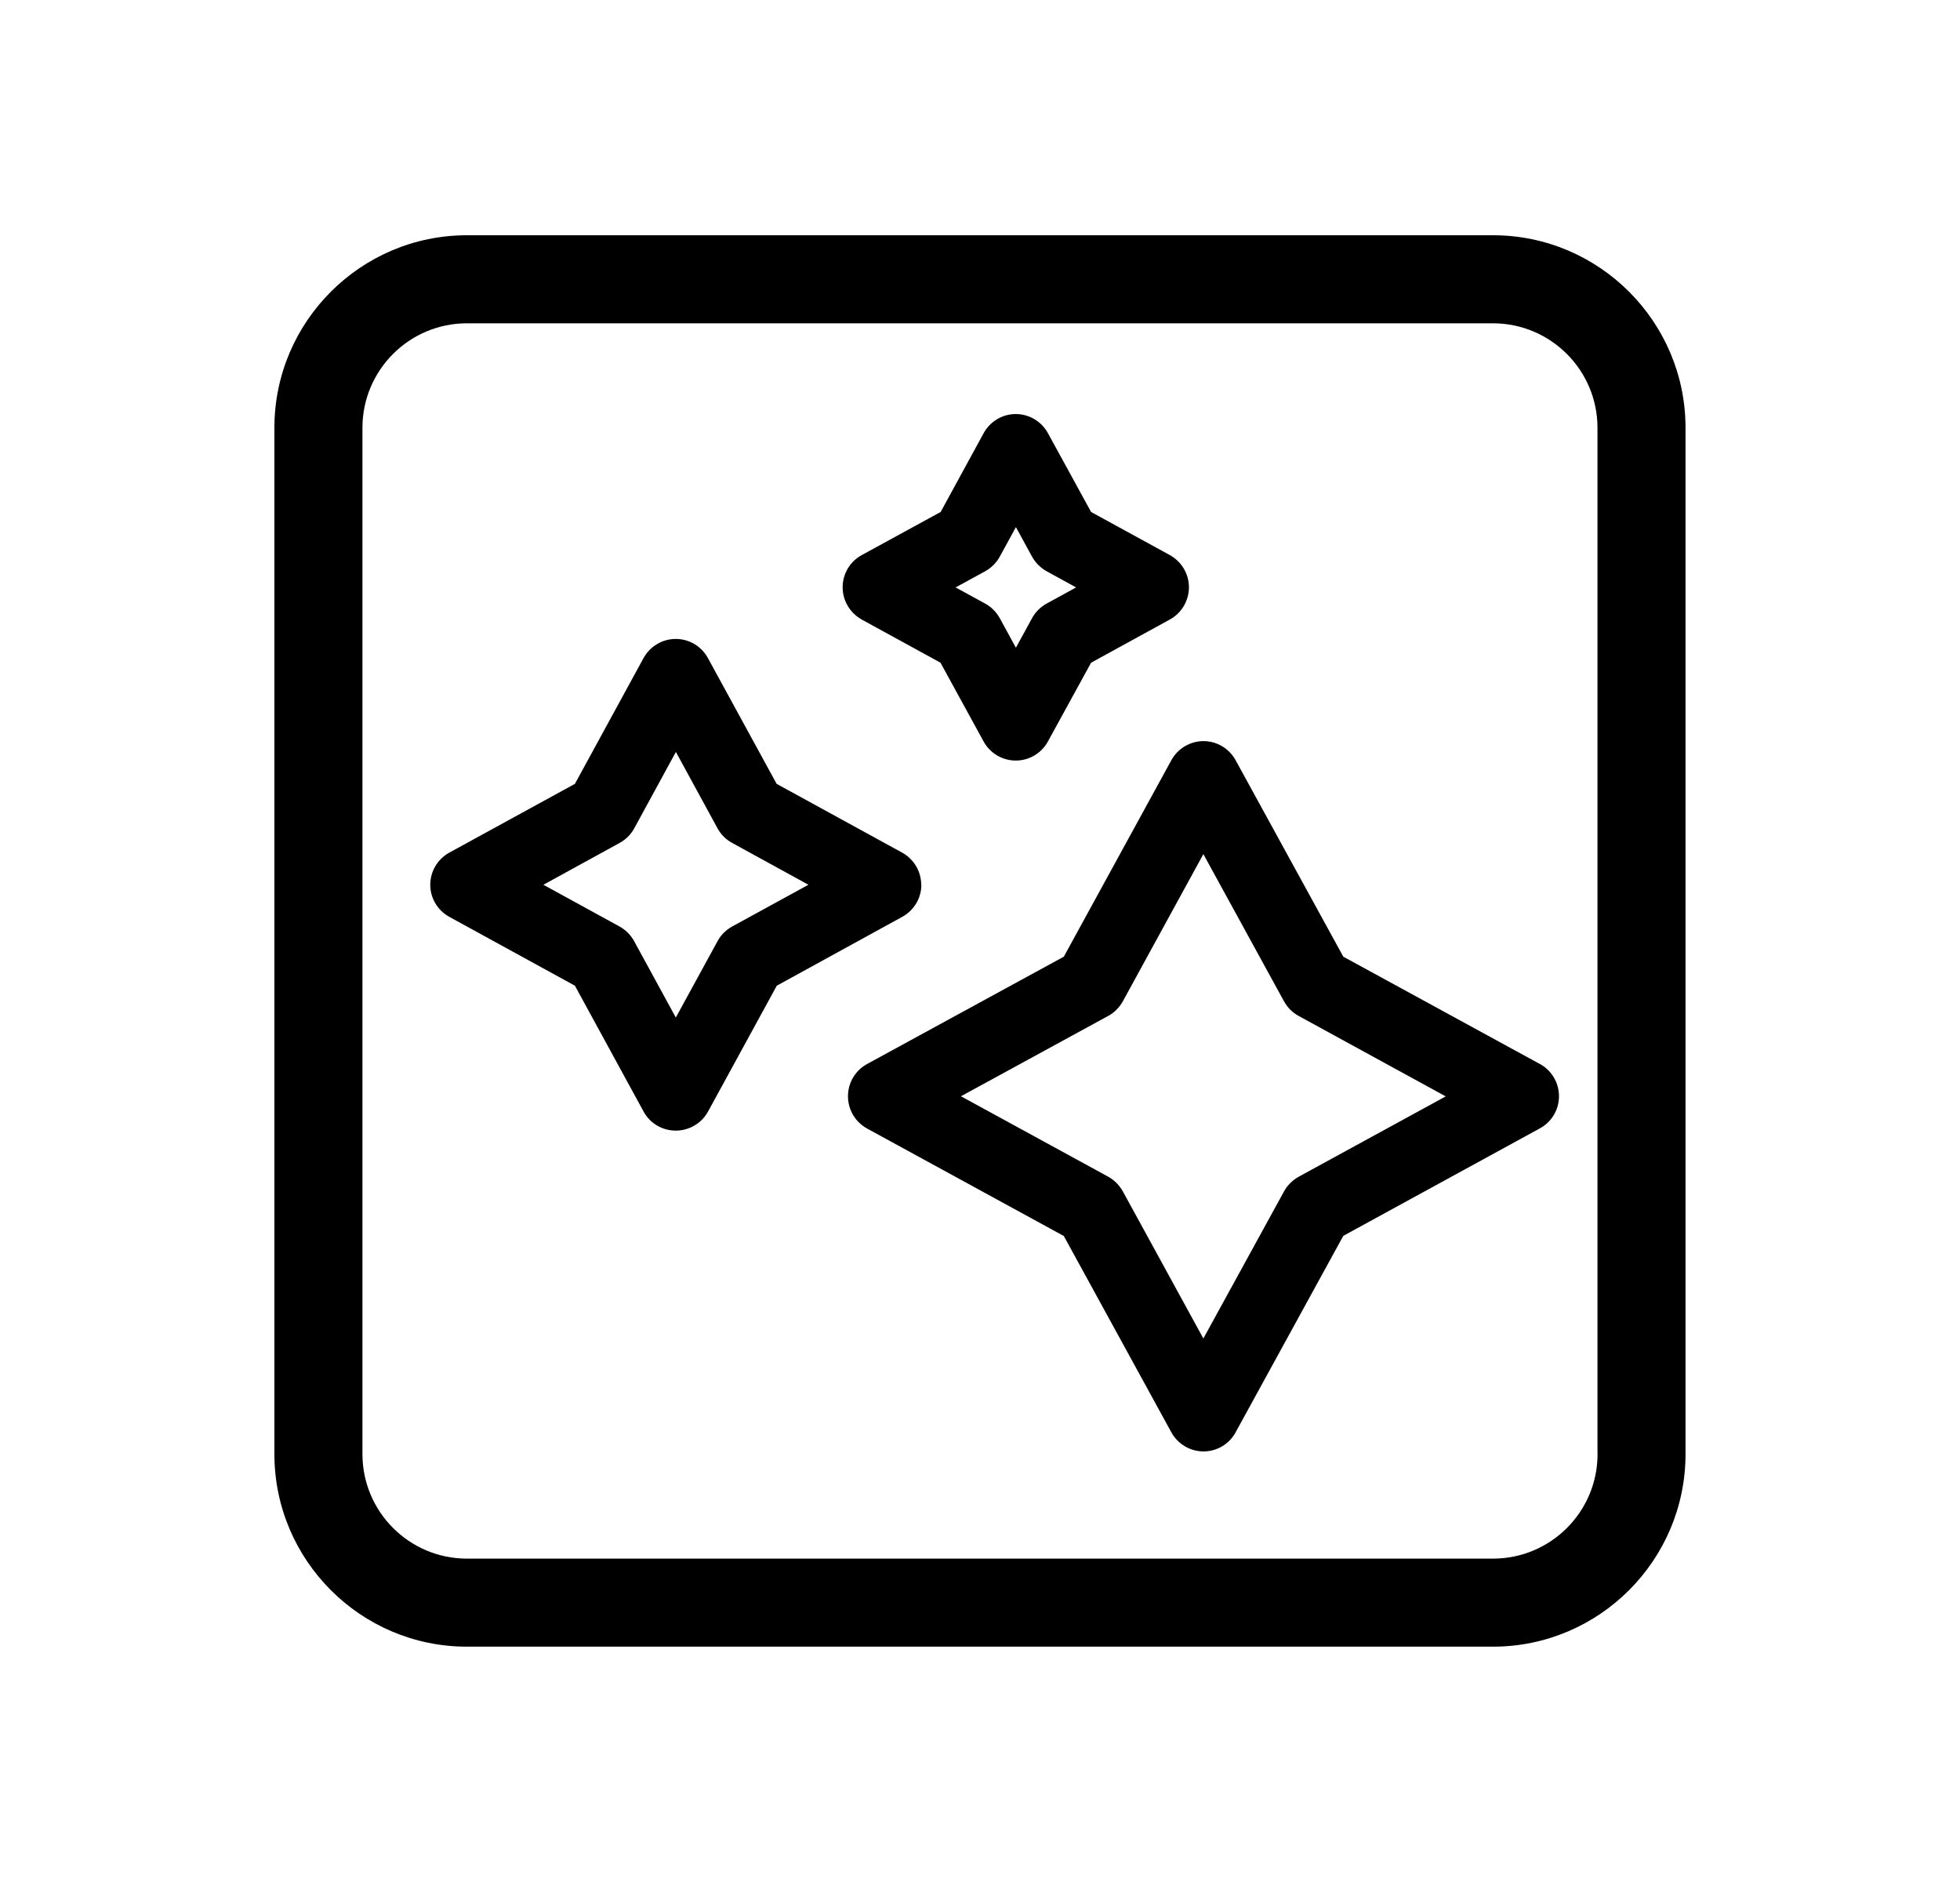 <svg xmlns="http://www.w3.org/2000/svg" fill="none" viewBox="0 0 25 24" height="24" width="25">
<g clip-path="url(#clip0_4544_12921)">
<path fill="black" d="M19.642 13.569L17.134 12.2L15.76 9.694C15.678 9.545 15.521 9.451 15.351 9.451C15.18 9.451 15.023 9.545 14.941 9.694L13.569 12.2L11.059 13.569C10.909 13.651 10.816 13.808 10.816 13.98C10.816 14.152 10.91 14.309 11.059 14.391L13.569 15.762L14.941 18.266C15.023 18.415 15.18 18.509 15.351 18.509C15.521 18.509 15.678 18.417 15.76 18.266L17.134 15.76L19.642 14.389C19.793 14.307 19.885 14.15 19.885 13.979C19.885 13.807 19.791 13.651 19.642 13.568V13.569ZM18.443 13.98L16.565 15.006C16.487 15.05 16.422 15.113 16.378 15.193L15.349 17.069L14.322 15.193C14.278 15.115 14.215 15.05 14.136 15.006L12.257 13.98L14.136 12.955C14.215 12.912 14.278 12.848 14.322 12.769L15.349 10.892L16.378 12.77C16.422 12.849 16.485 12.913 16.565 12.956L18.443 13.983V13.98Z"></path>
<path fill="black" d="M10.99 7.9L11.996 8.451L12.546 9.456C12.628 9.605 12.785 9.699 12.956 9.699C13.128 9.699 13.284 9.605 13.366 9.456L13.917 8.451L14.922 7.9C15.071 7.818 15.165 7.661 15.165 7.489C15.165 7.318 15.071 7.162 14.922 7.079L13.917 6.529L13.366 5.523C13.284 5.374 13.127 5.28 12.956 5.28C12.786 5.28 12.629 5.374 12.547 5.523L11.998 6.529L10.991 7.079C10.841 7.161 10.748 7.318 10.748 7.489C10.748 7.661 10.842 7.817 10.991 7.9H10.99ZM12.189 7.491L12.566 7.285C12.645 7.241 12.708 7.178 12.752 7.099L12.958 6.722L13.164 7.099C13.207 7.176 13.271 7.241 13.35 7.285L13.726 7.491L13.35 7.697C13.272 7.74 13.207 7.804 13.164 7.883L12.958 8.26L12.752 7.883C12.708 7.805 12.645 7.74 12.566 7.697L12.189 7.491Z"></path>
<path fill="black" d="M11.75 11.283C11.75 11.112 11.656 10.955 11.507 10.873L9.906 9.996L9.029 8.391C8.947 8.241 8.79 8.148 8.62 8.148C8.448 8.148 8.291 8.242 8.209 8.391L7.333 9.996L5.731 10.873C5.582 10.955 5.488 11.112 5.488 11.283C5.488 11.453 5.581 11.61 5.731 11.692L7.333 12.57L8.209 14.175C8.291 14.326 8.448 14.418 8.62 14.418C8.79 14.418 8.949 14.325 9.031 14.175L9.908 12.57L11.508 11.692C11.658 11.61 11.752 11.453 11.752 11.283H11.75ZM10.311 11.283L9.337 11.816C9.259 11.86 9.194 11.923 9.152 12.003L8.62 12.976L8.089 12.003C8.047 11.925 7.982 11.86 7.904 11.816L6.931 11.283L7.904 10.749C7.982 10.706 8.047 10.642 8.09 10.563L8.621 9.589L9.152 10.563C9.194 10.641 9.259 10.706 9.338 10.749L10.312 11.283H10.311Z"></path>
<path fill="black" d="M19.043 3H5.955C4.602 3 3.5 4.102 3.5 5.455V18.543C3.5 19.897 4.602 20.999 5.955 20.999H19.043C20.397 20.999 21.499 19.897 21.499 18.543V5.455C21.499 4.102 20.397 3 19.043 3ZM20.377 18.543C20.377 19.279 19.779 19.876 19.045 19.876H5.955C5.22 19.876 4.623 19.278 4.623 18.543V5.455C4.623 4.72 5.221 4.123 5.955 4.123H19.043C19.779 4.123 20.376 4.721 20.376 5.455V18.543H20.377Z"></path>
</g>
<defs>
<clipPath id="clip0_4544_12921">
<rect transform="translate(3.5 3)" fill="white" height="18" width="18"></rect>
</clipPath>
</defs>
</svg>
